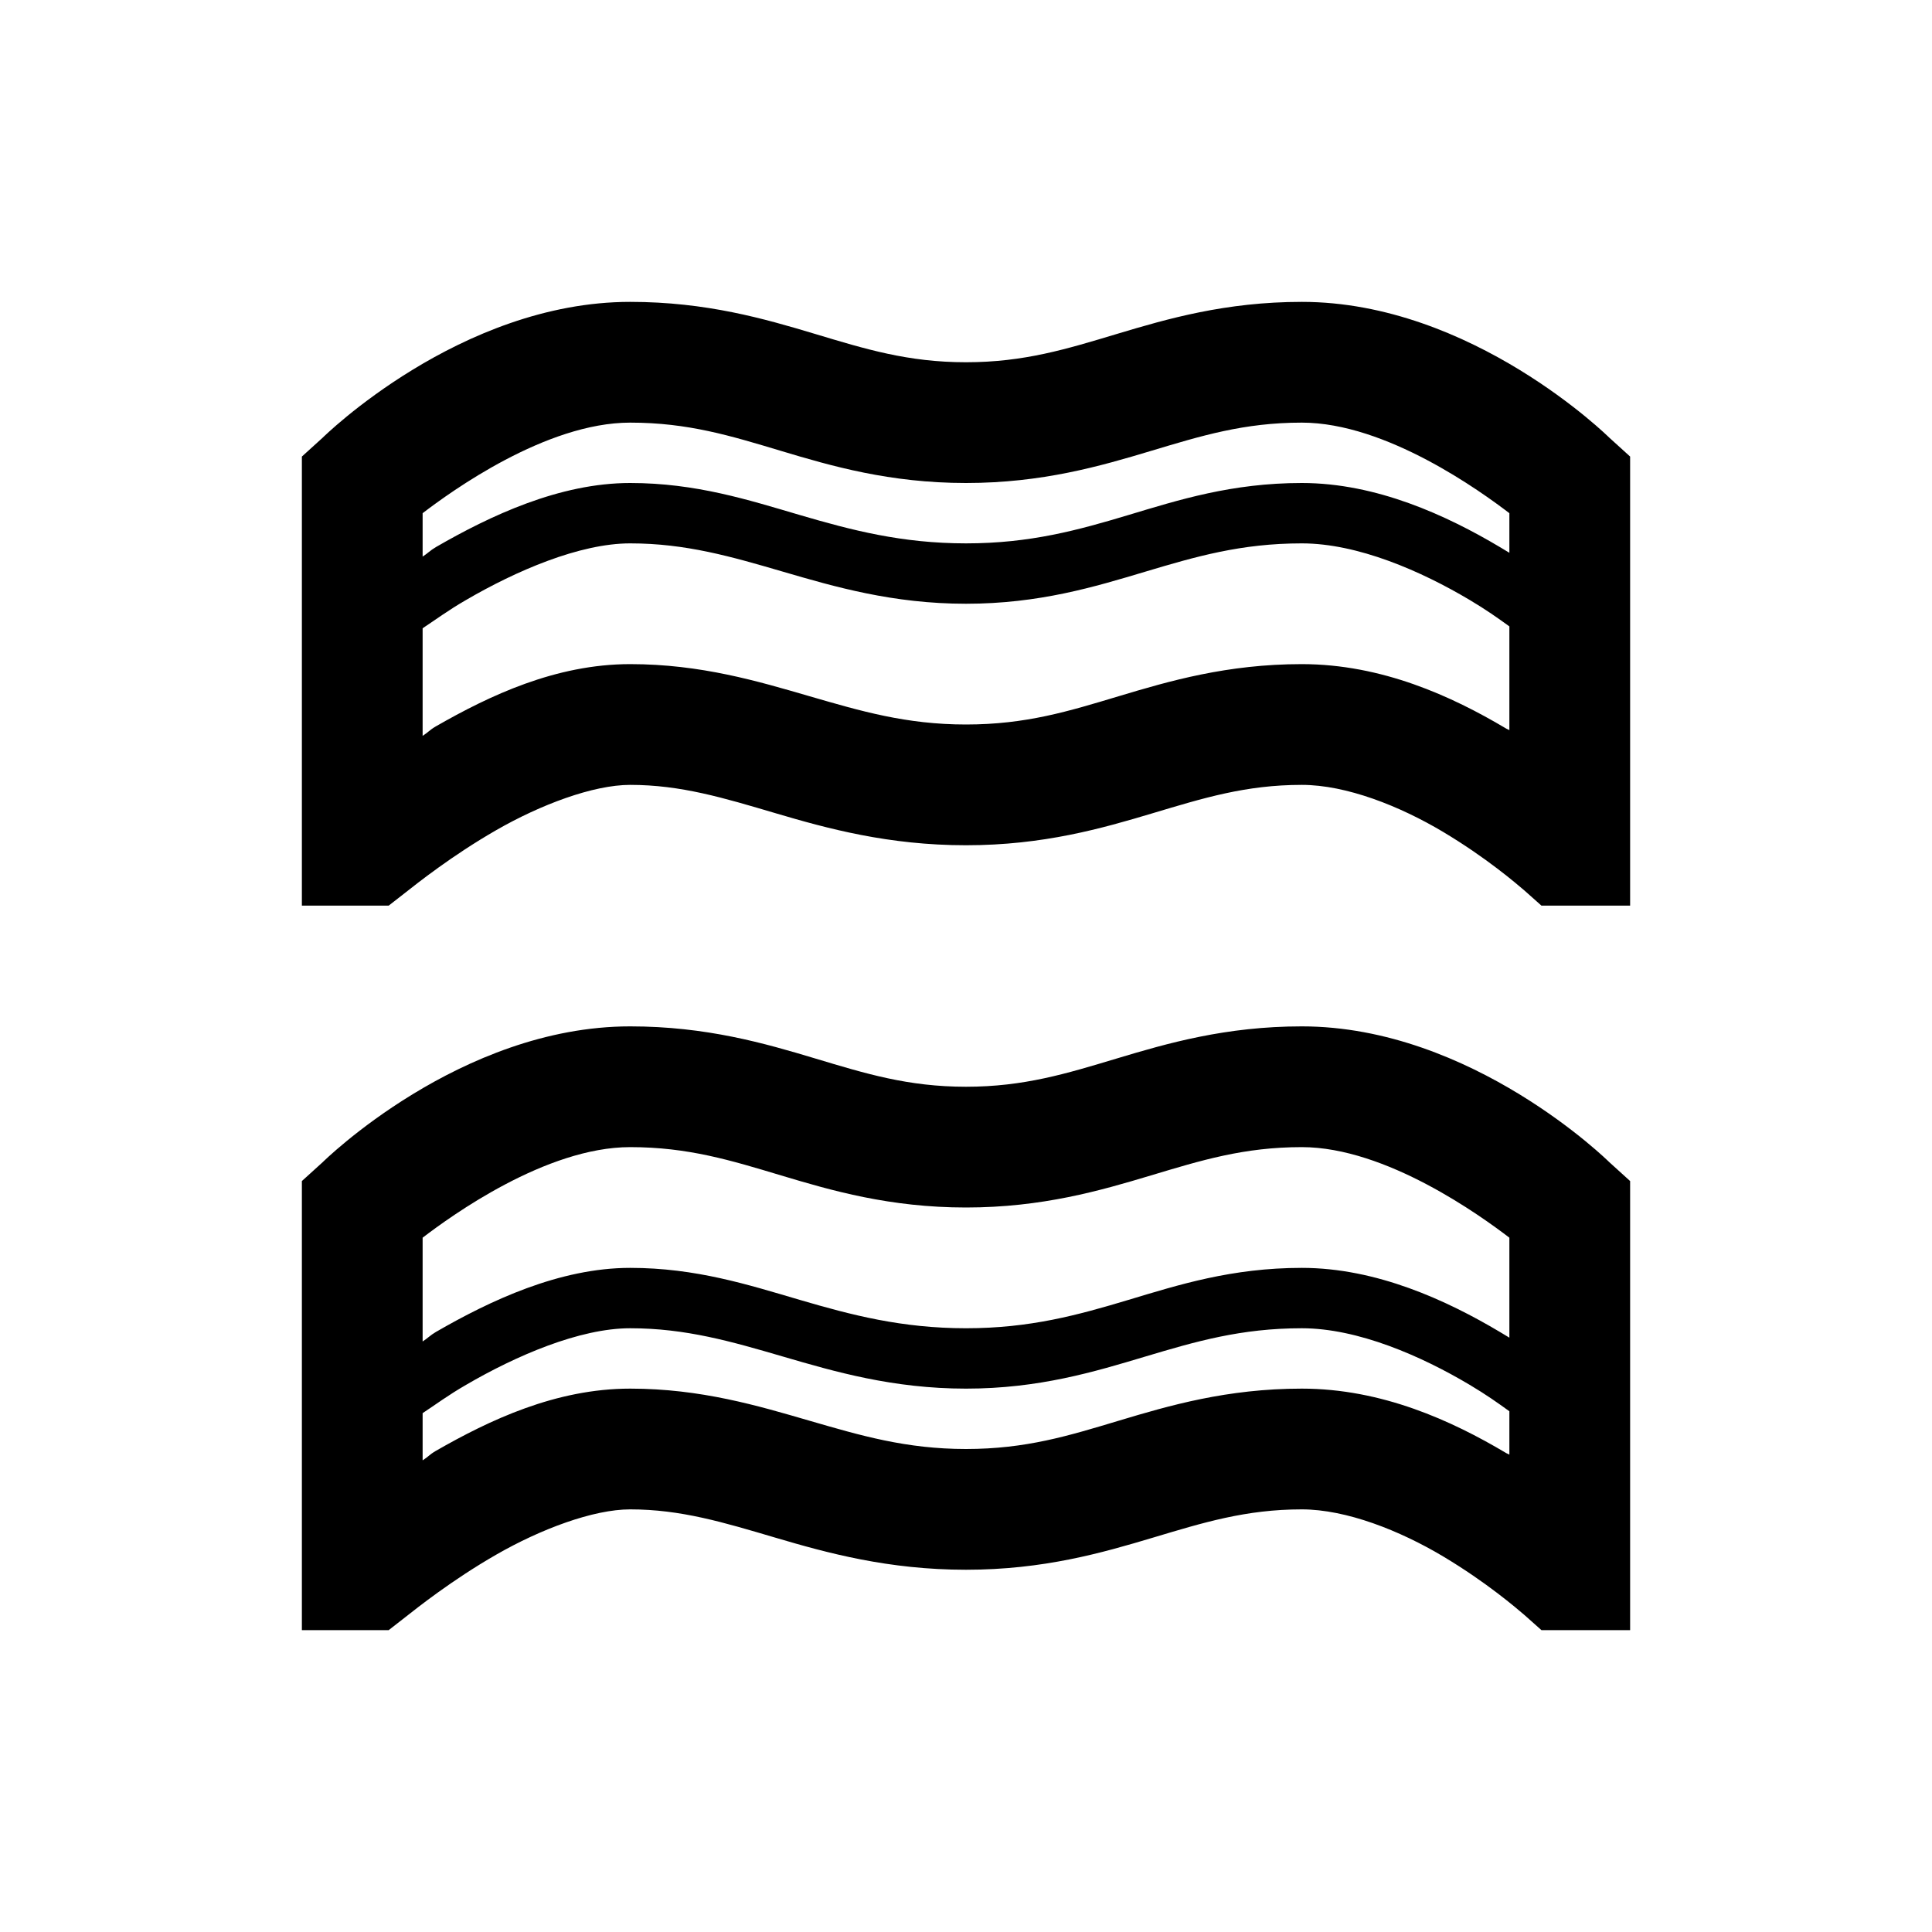 <?xml version="1.0" encoding="utf-8"?><!-- Скачано с сайта svg4.ru / Downloaded from svg4.ru -->
<svg fill="#000000" width="800px" height="800px" viewBox="0 0 32 32" xmlns="http://www.w3.org/2000/svg"><path d="M 10.438 5 C 7.617 5 5.344 7.25 5.344 7.25 L 5 7.562 L 5 15 L 6.438 15 L 6.719 14.781 C 6.902 14.637 7.484 14.172 8.219 13.75 C 8.953 13.328 9.824 13 10.438 13 C 11.277 13 11.984 13.215 12.844 13.469 C 13.703 13.723 14.715 14 16 14 C 17.285 14 18.258 13.719 19.094 13.469 C 19.93 13.219 20.633 13 21.562 13 C 22.301 13 23.188 13.352 23.906 13.781 C 24.625 14.211 25.117 14.637 25.25 14.75 L 25.531 15 L 27 15 L 27 7.562 L 26.656 7.25 C 26.656 7.25 24.383 5 21.562 5 C 20.301 5 19.332 5.281 18.5 5.531 C 17.668 5.781 16.961 6 16 6 C 15.039 6 14.332 5.781 13.5 5.531 C 12.668 5.281 11.699 5 10.438 5 Z M 10.438 7 C 11.398 7 12.105 7.219 12.938 7.469 C 13.77 7.719 14.738 8 16 8 C 17.262 8 18.23 7.719 19.062 7.469 C 19.895 7.219 20.602 7 21.562 7 C 22.961 7 24.535 8.145 25 8.5 L 25 9.156 C 24.941 9.121 24.906 9.098 24.844 9.062 C 23.965 8.539 22.801 8 21.562 8 C 20.402 8 19.52 8.281 18.688 8.531 C 17.855 8.781 17.062 9 16 9 C 14.938 9 14.102 8.781 13.25 8.531 C 12.398 8.281 11.527 8 10.438 8 C 9.266 8 8.117 8.543 7.219 9.062 C 7.125 9.117 7.086 9.164 7 9.219 L 7 8.5 C 7.465 8.145 9.039 7 10.438 7 Z M 10.438 9 C 11.359 9 12.113 9.219 12.969 9.469 C 13.824 9.719 14.789 10 16 10 C 17.211 10 18.133 9.719 18.969 9.469 C 19.805 9.219 20.555 9 21.562 9 C 22.492 9 23.543 9.461 24.344 9.938 C 24.613 10.098 24.805 10.234 25 10.375 L 25 12.094 C 24.969 12.074 24.969 12.082 24.938 12.062 C 24.051 11.535 22.891 11 21.562 11 C 20.324 11 19.363 11.281 18.531 11.531 C 17.699 11.781 16.992 12 16 12 C 15.008 12 14.254 11.777 13.406 11.531 C 12.559 11.285 11.609 11 10.438 11 C 9.203 11 8.105 11.523 7.219 12.031 C 7.105 12.098 7.105 12.121 7 12.188 L 7 10.406 C 7.219 10.262 7.422 10.109 7.719 9.938 C 8.543 9.457 9.598 9 10.438 9 Z M 10.438 17 C 7.617 17 5.344 19.25 5.344 19.25 L 5 19.562 L 5 27 L 6.438 27 L 6.719 26.781 C 6.902 26.637 7.484 26.172 8.219 25.75 C 8.953 25.328 9.824 25 10.438 25 C 11.277 25 11.984 25.215 12.844 25.469 C 13.703 25.723 14.715 26 16 26 C 17.285 26 18.258 25.719 19.094 25.469 C 19.93 25.219 20.633 25 21.562 25 C 22.301 25 23.188 25.352 23.906 25.781 C 24.625 26.211 25.117 26.637 25.25 26.75 L 25.531 27 L 27 27 L 27 19.562 L 26.656 19.25 C 26.656 19.25 24.383 17 21.562 17 C 20.301 17 19.332 17.281 18.5 17.531 C 17.668 17.781 16.961 18 16 18 C 15.039 18 14.332 17.781 13.5 17.531 C 12.668 17.281 11.699 17 10.438 17 Z M 10.438 19 C 11.398 19 12.105 19.219 12.938 19.469 C 13.77 19.719 14.738 20 16 20 C 17.262 20 18.23 19.719 19.062 19.469 C 19.895 19.219 20.602 19 21.562 19 C 22.961 19 24.535 20.145 25 20.5 L 25 22.156 C 24.941 22.121 24.906 22.098 24.844 22.062 C 23.965 21.539 22.801 21 21.562 21 C 20.402 21 19.52 21.281 18.688 21.531 C 17.855 21.781 17.062 22 16 22 C 14.938 22 14.102 21.781 13.25 21.531 C 12.398 21.281 11.527 21 10.438 21 C 9.266 21 8.117 21.543 7.219 22.062 C 7.125 22.117 7.086 22.164 7 22.219 L 7 20.5 C 7.465 20.145 9.039 19 10.438 19 Z M 10.438 22 C 11.359 22 12.113 22.219 12.969 22.469 C 13.824 22.719 14.789 23 16 23 C 17.211 23 18.133 22.719 18.969 22.469 C 19.805 22.219 20.555 22 21.562 22 C 22.492 22 23.543 22.461 24.344 22.938 C 24.613 23.098 24.805 23.234 25 23.375 L 25 24.094 C 24.969 24.074 24.969 24.082 24.938 24.062 C 24.051 23.535 22.891 23 21.562 23 C 20.324 23 19.363 23.281 18.531 23.531 C 17.699 23.781 16.992 24 16 24 C 15.008 24 14.254 23.777 13.406 23.531 C 12.559 23.285 11.609 23 10.438 23 C 9.203 23 8.105 23.523 7.219 24.031 C 7.105 24.098 7.105 24.121 7 24.188 L 7 23.406 C 7.219 23.262 7.422 23.109 7.719 22.938 C 8.543 22.457 9.598 22 10.438 22 Z"/></svg>